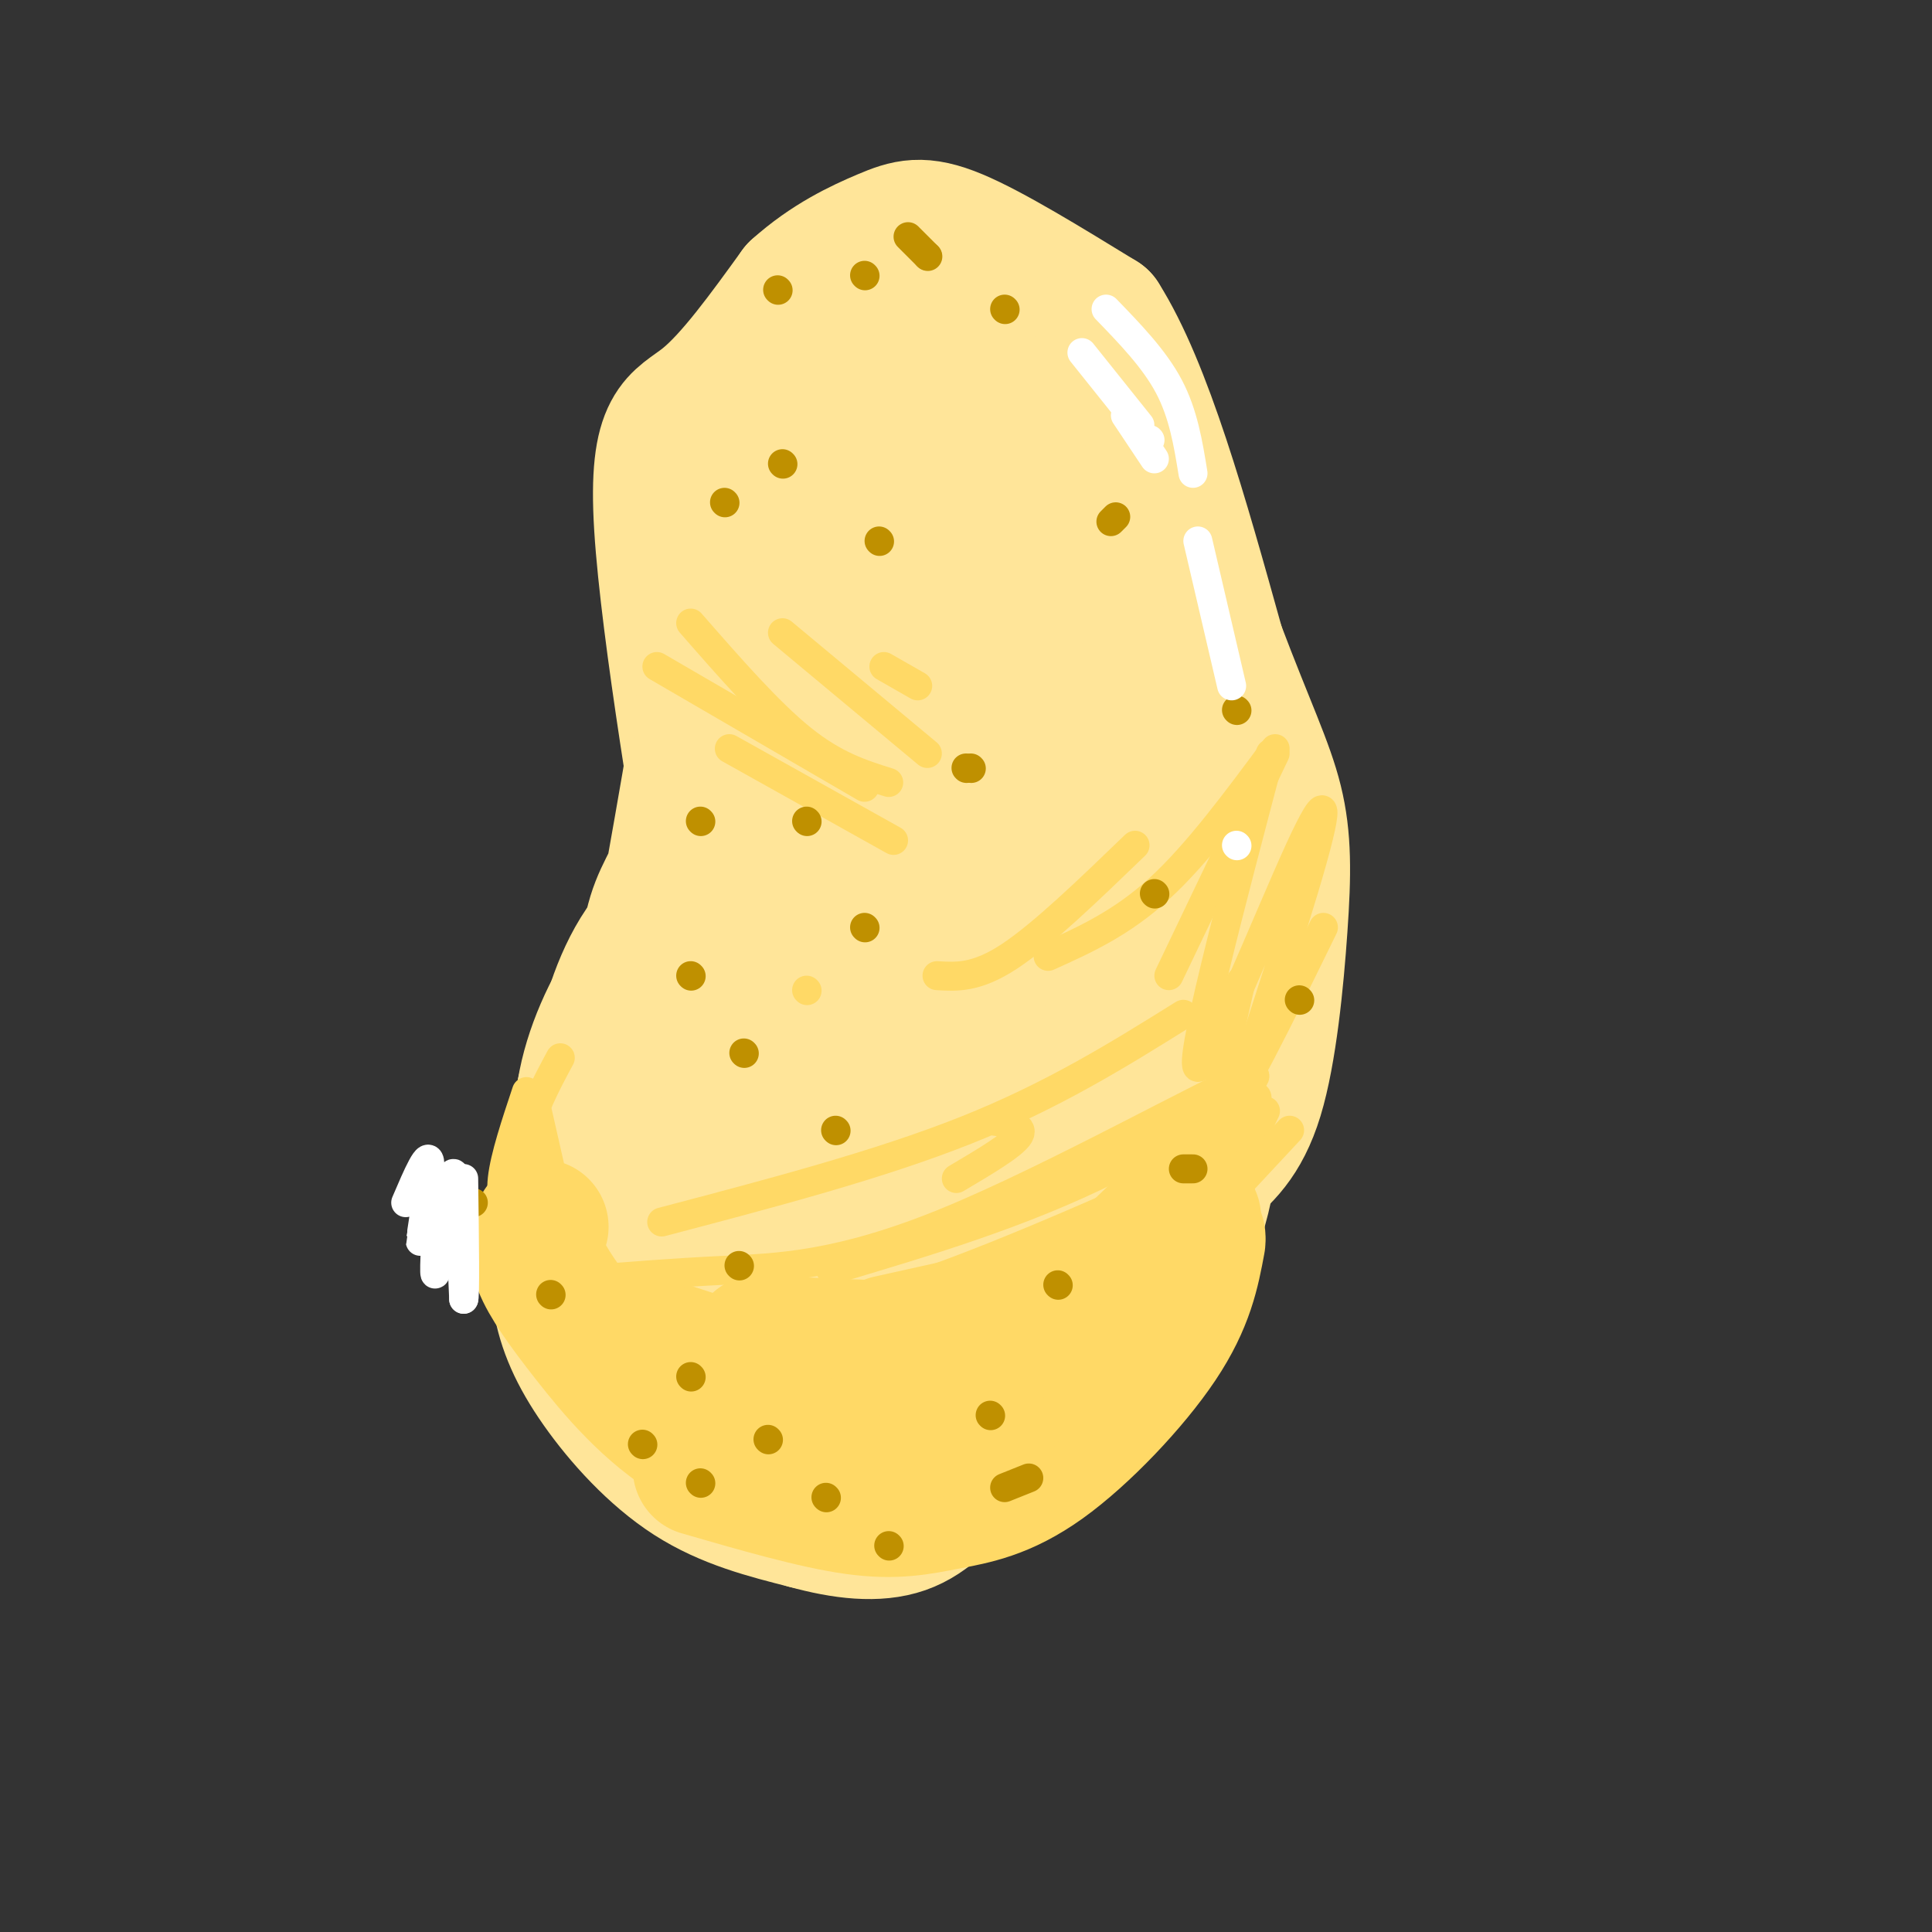 <svg viewBox='0 0 400 400' version='1.1' xmlns='http://www.w3.org/2000/svg' xmlns:xlink='http://www.w3.org/1999/xlink'><rect x="0" y="0" width="400" height="400" fill="#333333" stroke="none"/><g fill='none' stroke='#ffe599' stroke-width='28' stroke-linecap='round' stroke-linejoin='round'><path d='M175,177c-6.784,-15.391 -13.567,-30.783 -15,-41c-1.433,-10.217 2.486,-15.261 5,-19c2.514,-3.739 3.623,-6.174 6,-9c2.377,-2.826 6.021,-6.043 13,-4c6.979,2.043 17.292,9.348 23,20c5.708,10.652 6.809,24.653 6,34c-0.809,9.347 -3.530,14.042 -8,19c-4.470,4.958 -10.691,10.179 -17,12c-6.309,1.821 -12.707,0.241 -19,-4c-6.293,-4.241 -12.481,-11.143 -17,-17c-4.519,-5.857 -7.371,-10.670 -9,-17c-1.629,-6.330 -2.037,-14.178 -2,-21c0.037,-6.822 0.518,-12.618 2,-18c1.482,-5.382 3.966,-10.350 8,-16c4.034,-5.650 9.618,-11.981 16,-16c6.382,-4.019 13.564,-5.727 18,-6c4.436,-0.273 6.128,0.888 11,6c4.872,5.112 12.924,14.174 17,22c4.076,7.826 4.174,14.415 5,21c0.826,6.585 2.379,13.167 0,22c-2.379,8.833 -8.689,19.916 -15,31'/><path d='M203,176c-5.229,6.753 -10.802,8.134 -14,9c-3.198,0.866 -4.023,1.217 -9,0c-4.977,-1.217 -14.107,-4.003 -21,-10c-6.893,-5.997 -11.549,-15.206 -14,-24c-2.451,-8.794 -2.698,-17.174 -4,-24c-1.302,-6.826 -3.658,-12.097 0,-23c3.658,-10.903 13.332,-27.440 21,-37c7.668,-9.560 13.331,-12.145 17,-14c3.669,-1.855 5.342,-2.979 9,-2c3.658,0.979 9.299,4.060 14,8c4.701,3.940 8.462,8.738 12,15c3.538,6.262 6.854,13.989 9,22c2.146,8.011 3.120,16.305 4,24c0.880,7.695 1.664,14.791 1,23c-0.664,8.209 -2.775,17.531 -4,23c-1.225,5.469 -1.564,7.085 -6,9c-4.436,1.915 -12.970,4.129 -18,5c-5.030,0.871 -6.556,0.398 -12,-3c-5.444,-3.398 -14.805,-9.722 -21,-15c-6.195,-5.278 -9.224,-9.510 -12,-15c-2.776,-5.490 -5.299,-12.236 -7,-18c-1.701,-5.764 -2.580,-10.545 -2,-17c0.580,-6.455 2.618,-14.584 8,-21c5.382,-6.416 14.109,-11.119 21,-13c6.891,-1.881 11.945,-0.941 17,0'/><path d='M192,78c5.402,1.247 10.406,4.363 15,7c4.594,2.637 8.778,4.795 14,15c5.222,10.205 11.482,28.455 14,39c2.518,10.545 1.294,13.383 -1,19c-2.294,5.617 -5.660,14.013 -8,19c-2.340,4.987 -3.656,6.566 -8,8c-4.344,1.434 -11.716,2.725 -17,2c-5.284,-0.725 -8.481,-3.464 -14,-11c-5.519,-7.536 -13.361,-19.868 -16,-34c-2.639,-14.132 -0.074,-30.062 4,-38c4.074,-7.938 9.657,-7.883 13,-9c3.343,-1.117 4.444,-3.405 11,0c6.556,3.405 18.566,12.502 25,19c6.434,6.498 7.294,10.398 8,19c0.706,8.602 1.260,21.908 1,30c-0.260,8.092 -1.334,10.971 -6,16c-4.666,5.029 -12.925,12.207 -18,16c-5.075,3.793 -6.967,4.201 -12,1c-5.033,-3.201 -13.208,-10.012 -18,-16c-4.792,-5.988 -6.201,-11.154 -8,-17c-1.799,-5.846 -3.987,-12.371 -4,-22c-0.013,-9.629 2.150,-22.362 5,-30c2.850,-7.638 6.386,-10.182 10,-12c3.614,-1.818 7.307,-2.909 11,-4'/><path d='M193,95c3.743,-1.131 7.600,-1.959 15,1c7.400,2.959 18.344,9.703 25,16c6.656,6.297 9.023,12.146 11,19c1.977,6.854 3.565,14.713 4,27c0.435,12.287 -0.284,29.001 -2,40c-1.716,10.999 -4.431,16.284 -6,21c-1.569,4.716 -1.992,8.863 -8,15c-6.008,6.137 -17.602,14.265 -24,18c-6.398,3.735 -7.599,3.075 -13,1c-5.401,-2.075 -15.000,-5.567 -22,-11c-7.000,-5.433 -11.400,-12.806 -15,-19c-3.600,-6.194 -6.401,-11.209 -8,-21c-1.599,-9.791 -1.996,-24.357 1,-32c2.996,-7.643 9.385,-8.362 16,-9c6.615,-0.638 13.454,-1.196 21,0c7.546,1.196 15.797,4.144 23,7c7.203,2.856 13.357,5.618 19,13c5.643,7.382 10.773,19.384 13,29c2.227,9.616 1.549,16.846 0,23c-1.549,6.154 -3.969,11.233 -10,20c-6.031,8.767 -15.674,21.221 -24,29c-8.326,7.779 -15.335,10.882 -21,13c-5.665,2.118 -9.985,3.249 -15,3c-5.015,-0.249 -10.726,-1.880 -16,-4c-5.274,-2.120 -10.112,-4.731 -16,-13c-5.888,-8.269 -12.826,-22.196 -16,-33c-3.174,-10.804 -2.585,-18.486 -1,-27c1.585,-8.514 4.167,-17.861 9,-25c4.833,-7.139 11.916,-12.069 19,-17'/><path d='M152,179c6.461,-4.440 13.114,-7.039 24,-8c10.886,-0.961 26.006,-0.283 36,2c9.994,2.283 14.864,6.173 20,12c5.136,5.827 10.538,13.593 14,21c3.462,7.407 4.983,14.457 5,24c0.017,9.543 -1.471,21.581 -8,33c-6.529,11.419 -18.098,22.221 -25,28c-6.902,5.779 -9.136,6.536 -15,8c-5.864,1.464 -15.357,3.634 -22,4c-6.643,0.366 -10.435,-1.072 -15,-5c-4.565,-3.928 -9.901,-10.345 -16,-13c-6.099,-2.655 -12.959,-1.547 -14,-19c-1.041,-17.453 3.737,-53.466 10,-69c6.263,-15.534 14.012,-10.588 21,-10c6.988,0.588 13.216,-3.183 23,-2c9.784,1.183 23.125,7.321 32,13c8.875,5.679 13.283,10.898 17,17c3.717,6.102 6.741,13.086 8,20c1.259,6.914 0.752,13.759 -1,20c-1.752,6.241 -4.749,11.880 -8,17c-3.251,5.120 -6.758,9.723 -12,15c-5.242,5.277 -12.221,11.230 -22,16c-9.779,4.770 -22.358,8.358 -33,7c-10.642,-1.358 -19.347,-7.663 -26,-14c-6.653,-6.337 -11.253,-12.706 -15,-20c-3.747,-7.294 -6.642,-15.513 -8,-24c-1.358,-8.487 -1.179,-17.244 -1,-26'/><path d='M121,226c1.407,-8.627 5.426,-17.193 10,-24c4.574,-6.807 9.703,-11.855 19,-17c9.297,-5.145 22.762,-10.386 32,-12c9.238,-1.614 14.251,0.399 20,2c5.749,1.601 12.236,2.791 20,9c7.764,6.209 16.805,17.439 21,26c4.195,8.561 3.545,14.453 4,20c0.455,5.547 2.017,10.747 -2,20c-4.017,9.253 -13.613,22.558 -21,31c-7.387,8.442 -12.567,12.022 -22,14c-9.433,1.978 -23.120,2.355 -31,2c-7.880,-0.355 -9.955,-1.441 -16,-7c-6.045,-5.559 -16.062,-15.591 -22,-24c-5.938,-8.409 -7.797,-15.193 -9,-22c-1.203,-6.807 -1.751,-13.635 0,-20c1.751,-6.365 5.801,-12.265 9,-17c3.199,-4.735 5.546,-8.305 16,-13c10.454,-4.695 29.014,-10.517 38,-12c8.986,-1.483 8.398,1.371 10,4c1.602,2.629 5.396,5.032 8,12c2.604,6.968 4.019,18.501 4,27c-0.019,8.499 -1.472,13.963 -3,19c-1.528,5.037 -3.130,9.645 -9,16c-5.870,6.355 -16.006,14.456 -22,18c-5.994,3.544 -7.844,2.531 -10,1c-2.156,-1.531 -4.616,-3.580 -6,-7c-1.384,-3.420 -1.692,-8.210 -2,-13'/><path d='M157,259c-0.667,-4.120 -1.333,-7.919 0,-17c1.333,-9.081 4.665,-23.444 8,-32c3.335,-8.556 6.674,-11.307 11,-14c4.326,-2.693 9.640,-5.329 14,-6c4.360,-0.671 7.767,0.623 11,2c3.233,1.377 6.292,2.836 9,8c2.708,5.164 5.064,14.034 6,20c0.936,5.966 0.450,9.028 -5,17c-5.450,7.972 -15.864,20.855 -23,28c-7.136,7.145 -10.994,8.552 -14,9c-3.006,0.448 -5.162,-0.064 -7,0c-1.838,0.064 -3.360,0.705 -5,-6c-1.640,-6.705 -3.400,-20.754 -2,-34c1.400,-13.246 5.959,-25.687 10,-34c4.041,-8.313 7.565,-12.498 12,-16c4.435,-3.502 9.782,-6.322 15,-8c5.218,-1.678 10.308,-2.216 16,1c5.692,3.216 11.985,10.185 15,16c3.015,5.815 2.751,10.475 2,16c-0.751,5.525 -1.990,11.913 -4,18c-2.010,6.087 -4.793,11.872 -8,17c-3.207,5.128 -6.840,9.600 -12,13c-5.160,3.400 -11.847,5.729 -16,6c-4.153,0.271 -5.773,-1.515 -8,-2c-2.227,-0.485 -5.061,0.331 -7,-10c-1.939,-10.331 -2.983,-31.809 -1,-49c1.983,-17.191 6.991,-30.096 12,-43'/><path d='M186,159c5.465,-11.258 13.126,-17.902 18,-21c4.874,-3.098 6.960,-2.651 8,4c1.040,6.651 1.033,19.507 1,27c-0.033,7.493 -0.094,9.625 -6,20c-5.906,10.375 -17.657,28.995 -23,36c-5.343,7.005 -4.277,2.396 0,-21c4.277,-23.396 11.765,-65.580 17,-75c5.235,-9.420 8.217,13.926 6,43c-2.217,29.074 -9.633,63.878 -13,59c-3.367,-4.878 -2.683,-49.439 -2,-94'/><path d='M192,137c-0.384,-21.896 -0.342,-29.637 0,-25c0.342,4.637 0.986,21.652 -2,37c-2.986,15.348 -9.601,29.029 -15,40c-5.399,10.971 -9.580,19.232 -12,17c-2.420,-2.232 -3.078,-14.956 -1,-29c2.078,-14.044 6.891,-29.409 9,-30c2.109,-0.591 1.516,13.593 0,23c-1.516,9.407 -3.953,14.037 -7,19c-3.047,4.963 -6.705,10.259 -9,13c-2.295,2.741 -3.227,2.926 -4,1c-0.773,-1.926 -1.386,-5.963 -2,-10'/><path d='M149,193c-3.333,-19.274 -10.667,-62.458 -12,-84c-1.333,-21.542 3.333,-21.440 9,-26c5.667,-4.560 12.333,-13.780 19,-23'/><path d='M165,60c6.476,-5.845 13.167,-8.958 18,-11c4.833,-2.042 7.810,-3.012 15,0c7.190,3.012 18.595,10.006 30,17'/><path d='M228,66c9.000,14.167 16.500,41.083 24,68'/><path d='M252,134c6.325,16.699 10.139,24.445 12,32c1.861,7.555 1.770,14.919 1,26c-0.770,11.081 -2.220,25.880 -5,35c-2.780,9.120 -6.890,12.560 -11,16'/><path d='M249,243c-5.880,6.648 -15.081,15.268 -25,21c-9.919,5.732 -20.556,8.578 -30,10c-9.444,1.422 -17.697,1.421 -25,0c-7.303,-1.421 -13.658,-4.263 -18,-10c-4.342,-5.737 -6.671,-14.368 -9,-23'/><path d='M142,241c-2.196,-9.625 -3.187,-22.188 -1,-37c2.187,-14.812 7.550,-31.872 10,-45c2.450,-13.128 1.986,-22.322 0,-19c-1.986,3.322 -5.493,19.161 -9,35'/><path d='M142,175c-2.845,7.893 -5.458,10.125 -7,17c-1.542,6.875 -2.012,18.393 0,11c2.012,-7.393 6.506,-33.696 11,-60'/><path d='M146,143c1.772,-12.293 0.702,-13.027 0,-3c-0.702,10.027 -1.035,30.815 -4,43c-2.965,12.185 -8.561,15.767 -13,25c-4.439,9.233 -7.719,24.116 -11,39'/><path d='M118,247c-2.413,10.199 -2.946,16.198 -2,22c0.946,5.802 3.370,11.408 8,18c4.630,6.592 11.466,14.169 19,19c7.534,4.831 15.767,6.915 24,9'/><path d='M167,315c7.600,2.111 14.600,2.889 20,1c5.400,-1.889 9.200,-6.444 13,-11'/></g>
<g fill='none' stroke='#ffd966' stroke-width='28' stroke-linecap='round' stroke-linejoin='round'><path d='M112,254c-0.679,2.239 -1.359,4.478 0,8c1.359,3.522 4.756,8.325 10,15c5.244,6.675 12.335,15.220 22,21c9.665,5.780 21.904,8.794 31,10c9.096,1.206 15.048,0.603 21,0'/><path d='M196,308c10.226,-3.905 25.292,-13.667 34,-21c8.708,-7.333 11.060,-12.238 13,-17c1.940,-4.762 3.470,-9.381 5,-14'/><path d='M248,257c-1.169,6.266 -2.338,12.533 -8,21c-5.662,8.467 -15.817,19.136 -24,25c-8.183,5.864 -14.396,6.925 -20,8c-5.604,1.075 -10.601,2.164 -19,1c-8.399,-1.164 -20.199,-4.582 -32,-8'/><path d='M134,278c20.178,6.533 40.356,13.067 50,16c9.644,2.933 8.756,2.267 11,1c2.244,-1.267 7.622,-3.133 13,-5'/><path d='M157,278c15.250,0.750 30.500,1.500 40,1c9.500,-0.500 13.250,-2.250 17,-4'/><path d='M184,278c0.000,0.000 45.000,-10.000 45,-10'/><path d='M247,252c0.000,0.000 0.100,0.100 0.1,0.1'/></g>
<g fill='none' stroke='#ffd966' stroke-width='6' stroke-linecap='round' stroke-linejoin='round'><path d='M151,155c0.000,0.000 34.000,19.000 34,19'/><path d='M136,138c0.000,0.000 43.000,25.000 43,25'/><path d='M143,129c8.083,9.250 16.167,18.500 23,24c6.833,5.500 12.417,7.250 18,9'/><path d='M162,131c0.000,0.000 30.000,25.000 30,25'/><path d='M183,138c0.000,0.000 7.000,4.000 7,4'/><path d='M226,253c14.434,-13.925 28.868,-27.850 26,-24c-2.868,3.850 -23.037,25.475 -21,24c2.037,-1.475 26.279,-26.051 29,-26c2.721,0.051 -16.080,24.729 -20,30c-3.920,5.271 7.040,-8.864 18,-23'/><path d='M258,234c3.000,-3.833 1.500,-1.917 0,0'/><path d='M262,230c-7.833,16.167 -15.667,32.333 -17,36c-1.333,3.667 3.833,-5.167 9,-14'/><path d='M267,234c-12.356,13.267 -24.711,26.533 -31,33c-6.289,6.467 -6.511,6.133 -8,6c-1.489,-0.133 -4.244,-0.067 -7,0'/><path d='M248,242c-23.333,10.333 -46.667,20.667 -64,26c-17.333,5.333 -28.667,5.667 -40,6'/><path d='M172,263c19.785,-5.892 39.569,-11.783 58,-21c18.431,-9.217 35.507,-21.759 28,-19c-7.507,2.759 -39.598,20.820 -62,30c-22.402,9.180 -35.115,9.480 -46,10c-10.885,0.520 -19.943,1.260 -29,2'/><path d='M198,244c5.917,-3.500 11.833,-7.000 13,-9c1.167,-2.000 -2.417,-2.500 -6,-3'/><path d='M137,253c22.500,-5.917 45.000,-11.833 63,-19c18.000,-7.167 31.500,-15.583 45,-24'/><path d='M256,176c0.000,0.000 0.100,0.100 0.1,0.1'/><path d='M242,202c0.000,0.000 22.000,-46.000 22,-46'/><path d='M263,156c-8.523,32.308 -17.046,64.616 -15,65c2.046,0.384 14.662,-31.155 21,-45c6.338,-13.845 6.399,-9.997 1,8c-5.399,17.997 -16.257,50.142 -18,56c-1.743,5.858 5.628,-14.571 13,-35'/><path d='M274,192c-9.083,18.583 -18.167,37.167 -21,39c-2.833,1.833 0.583,-13.083 4,-28'/><path d='M264,155c-8.083,10.917 -16.167,21.833 -24,29c-7.833,7.167 -15.417,10.583 -23,14'/><path d='M235,175c-9.583,9.250 -19.167,18.500 -26,23c-6.833,4.500 -10.917,4.250 -15,4'/><path d='M167,205c0.000,0.000 0.100,0.100 0.1,0.1'/><path d='M116,251c0.000,0.000 -5.000,-22.000 -5,-22'/><path d='M110,254c-1.000,-6.083 -2.000,-12.167 -1,-18c1.000,-5.833 4.000,-11.417 7,-17'/><path d='M106,253c-1.250,-2.250 -2.500,-4.500 -2,-9c0.500,-4.500 2.750,-11.250 5,-18'/><path d='M106,252c-1.083,5.167 -2.167,10.333 -2,12c0.167,1.667 1.583,-0.167 3,-2'/></g>
<g fill='none' stroke='#bf9000' stroke-width='6' stroke-linecap='round' stroke-linejoin='round'><path d='M179,192c0.000,0.000 0.100,0.100 0.1,0.1'/><path d='M154,218c0.000,0.000 0.100,0.100 0.1,0.1'/><path d='M143,202c0.000,0.000 0.100,0.100 0.1,0.1'/><path d='M201,159c0.000,0.000 0.100,0.100 0.1,0.1'/><path d='M230,108c0.000,0.000 1.000,-1.000 1,-1'/><path d='M182,112c0.000,0.000 0.100,0.100 0.1,0.1'/><path d='M162,96c0.000,0.000 0.100,0.100 0.1,0.1'/><path d='M161,60c0.000,0.000 0.100,0.100 0.1,0.1'/><path d='M179,57c0.000,0.000 0.100,0.100 0.1,0.1'/><path d='M208,64c0.000,0.000 0.100,0.100 0.1,0.1'/><path d='M192,53c0.000,0.000 0.100,0.100 0.1,0.1'/><path d='M192,53c0.000,0.000 -4.000,-4.000 -4,-4'/><path d='M150,104c0.000,0.000 0.100,0.100 0.1,0.1'/><path d='M167,170c0.000,0.000 0.100,0.100 0.1,0.1'/><path d='M269,207c0.000,0.000 0.100,0.100 0.1,0.1'/><path d='M245,242c0.000,0.000 2.000,0.000 2,0'/><path d='M219,266c0.000,0.000 0.100,0.100 0.1,0.1'/><path d='M171,310c0.000,0.000 0.100,0.100 0.1,0.1'/><path d='M143,285c0.000,0.000 0.100,0.100 0.1,0.1'/><path d='M133,299c0.000,0.000 0.100,0.100 0.1,0.1'/><path d='M145,307c0.000,0.000 0.100,0.100 0.1,0.1'/><path d='M159,298c0.000,0.000 0.100,0.100 0.1,0.1'/><path d='M205,293c0.000,0.000 0.100,0.100 0.1,0.1'/><path d='M213,306c0.000,0.000 -5.000,2.000 -5,2'/><path d='M184,320c0.000,0.000 0.100,0.100 0.1,0.1'/><path d='M153,262c0.000,0.000 0.100,0.100 0.1,0.1'/><path d='M98,249c0.000,0.000 -4.000,0.000 -4,0'/><path d='M114,268c0.000,0.000 0.100,0.100 0.1,0.1'/><path d='M173,234c0.000,0.000 0.100,0.100 0.1,0.1'/><path d='M239,185c0.000,0.000 0.100,0.100 0.1,0.1'/><path d='M256,147c0.000,0.000 0.100,0.100 0.1,0.1'/><path d='M200,159c0.000,0.000 0.100,0.100 0.1,0.1'/><path d='M145,170c0.000,0.000 0.100,0.100 0.1,0.1'/></g>
<g fill='none' stroke='#ffffff' stroke-width='6' stroke-linecap='round' stroke-linejoin='round'><path d='M229,64c5.000,5.167 10.000,10.333 13,16c3.000,5.667 4.000,11.833 5,18'/><path d='M224,73c0.000,0.000 12.000,15.000 12,15'/><path d='M233,86c0.000,0.000 6.000,9.000 6,9'/><path d='M238,91c0.000,0.000 0.100,0.100 0.1,0.1'/><path d='M248,112c0.000,0.000 7.000,30.000 7,30'/><path d='M256,175c0.000,0.000 0.100,0.100 0.1,0.1'/><path d='M84,249c2.432,-5.699 4.864,-11.397 5,-8c0.136,3.397 -2.026,15.890 -2,16c0.026,0.110 2.238,-12.163 3,-12c0.762,0.163 0.075,12.761 0,17c-0.075,4.239 0.463,0.120 1,-4'/><path d='M91,258c0.733,-5.111 2.067,-15.889 3,-15c0.933,0.889 1.467,13.444 2,26'/><path d='M96,269c0.333,0.167 0.167,-12.417 0,-25'/></g>
</svg>